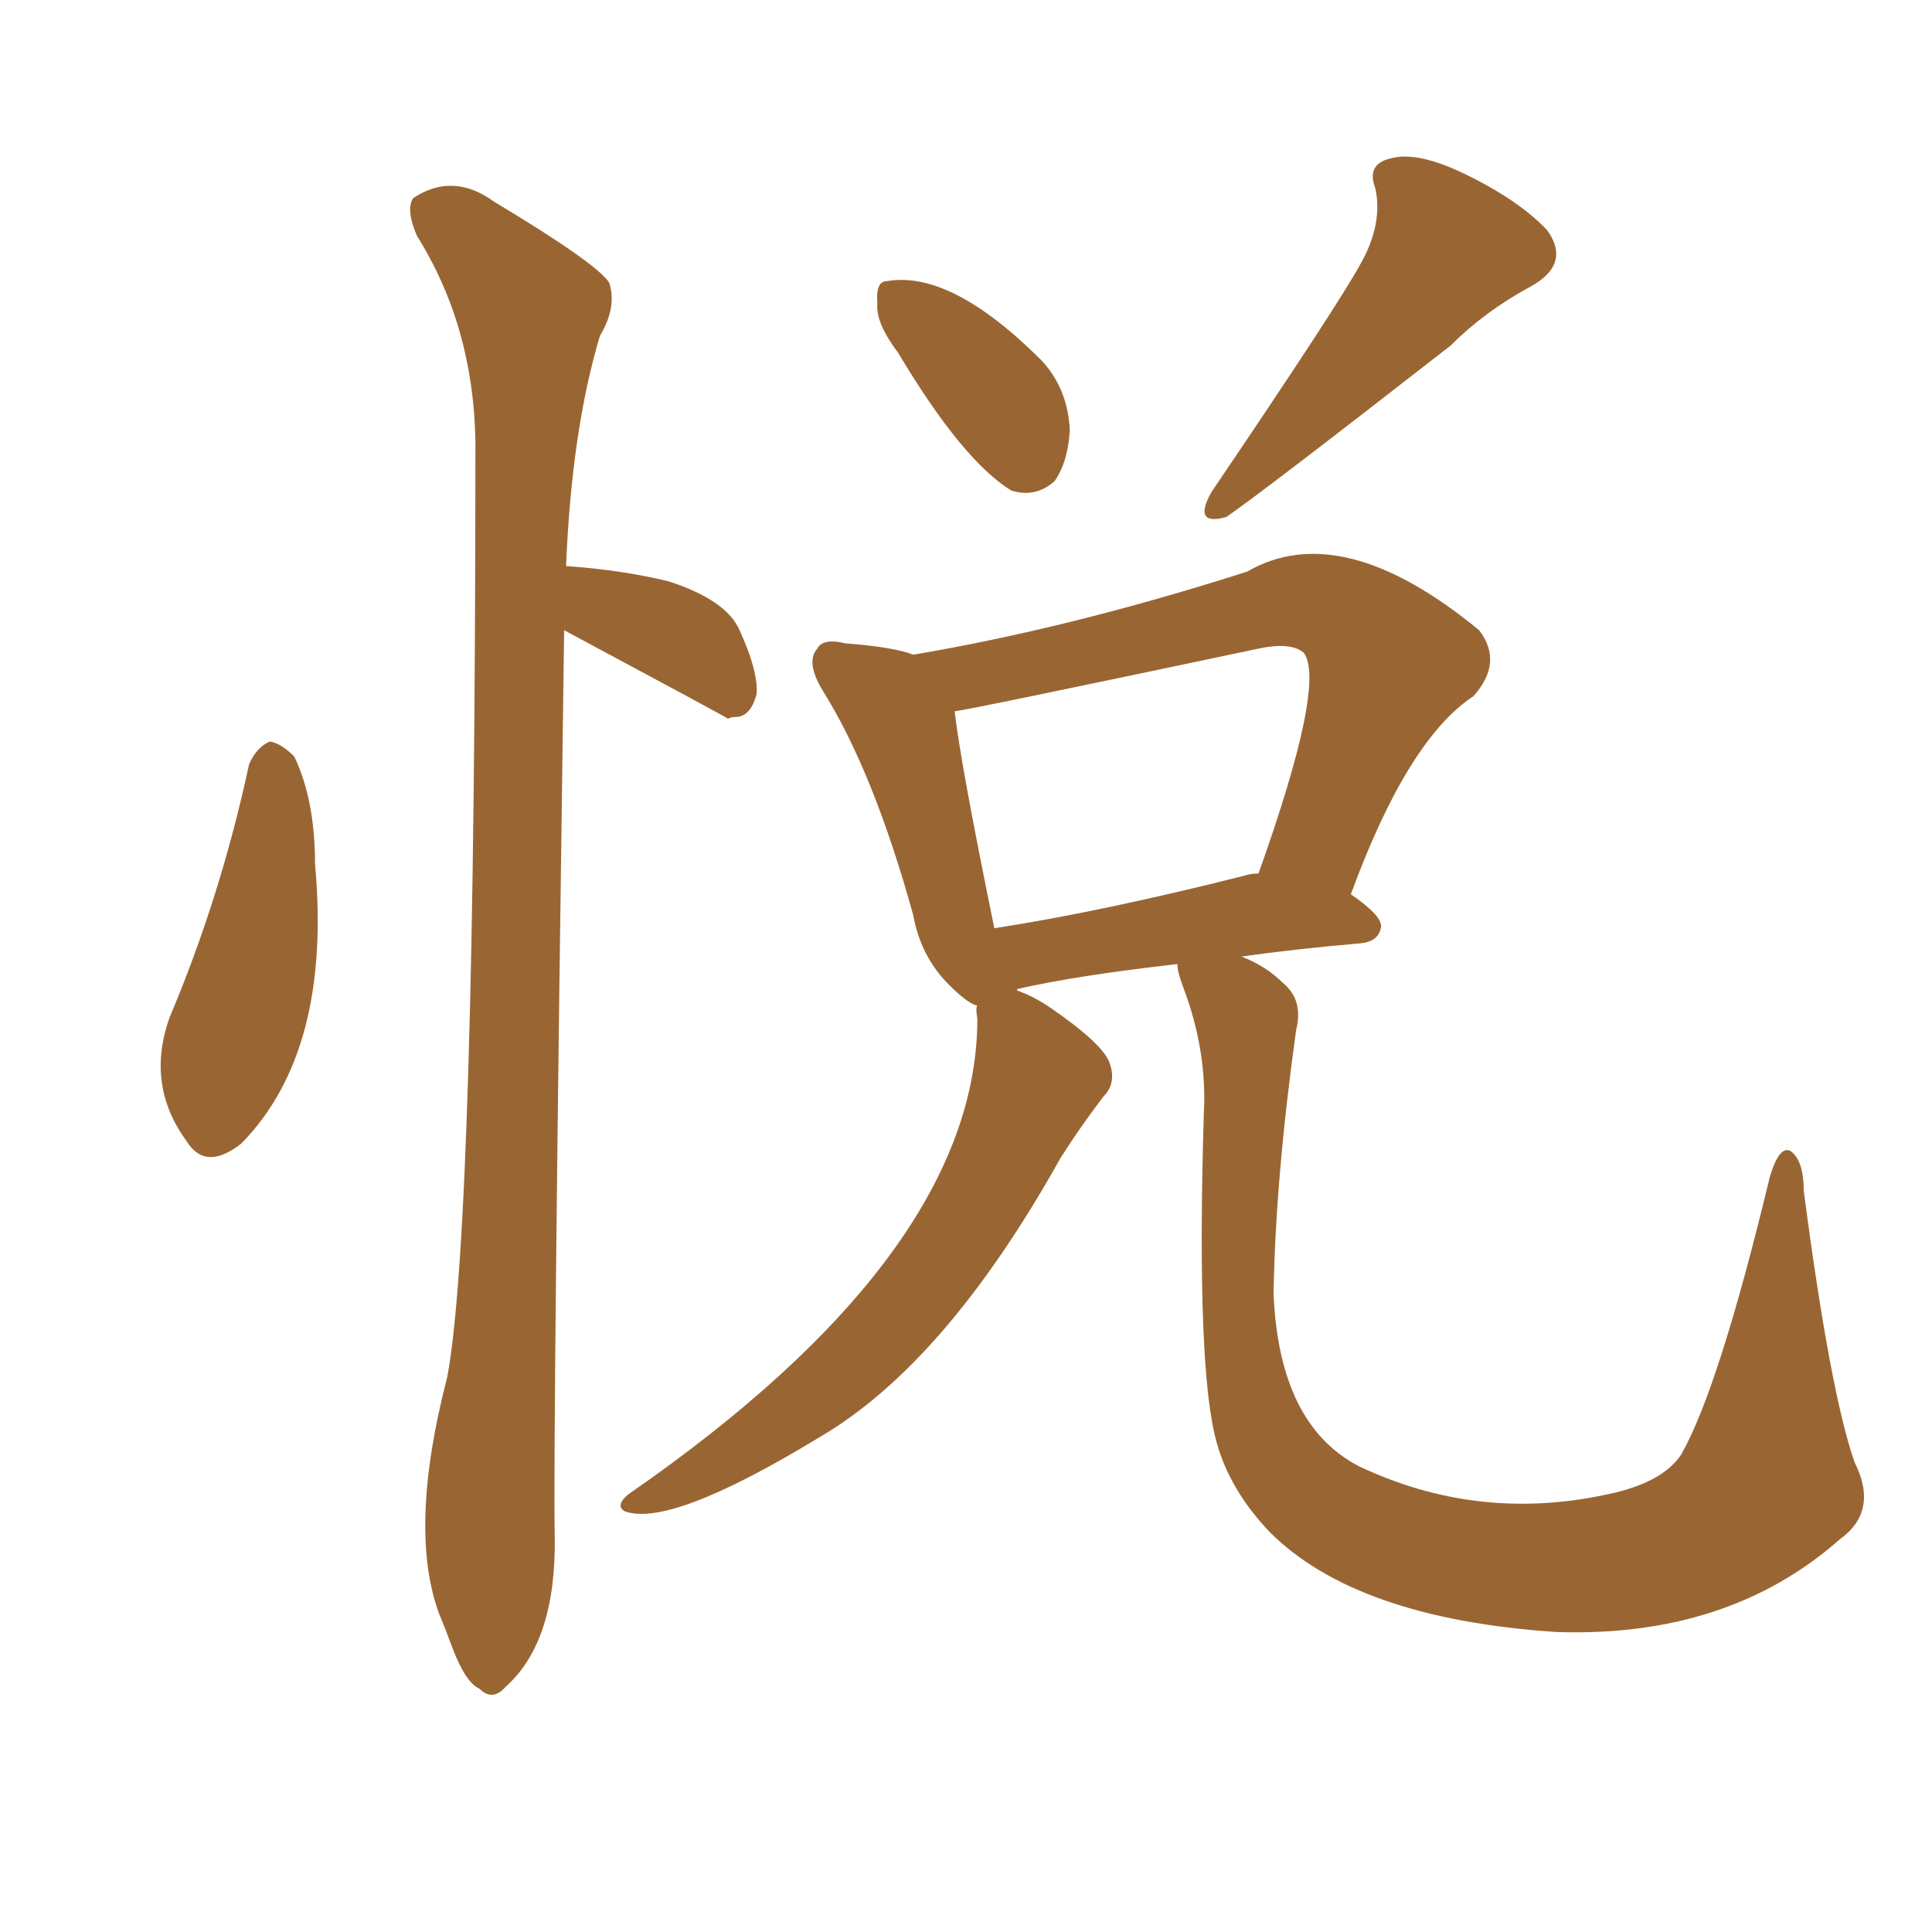 <svg xmlns="http://www.w3.org/2000/svg" xmlns:xlink="http://www.w3.org/1999/xlink" width="150" height="150"><path fill="#996633" padding="10" d="M19.34 59.33L19.34 59.33Q19.92 58.01 20.95 57.57L20.95 57.57Q21.83 57.71 22.85 58.74L22.85 58.74Q24.46 62.11 24.46 67.09L24.46 67.09Q25.78 81.59 18.75 88.77L18.75 88.77Q15.97 90.97 14.50 88.62L14.50 88.62Q11.28 84.23 13.18 78.96L13.18 78.96Q17.14 69.58 19.34 59.33ZM43.80 48.93L43.80 48.93Q42.92 112.21 43.07 119.24L43.07 119.24Q43.21 127.44 39.26 130.96L39.26 130.96Q38.23 132.13 37.21 131.10L37.21 131.10Q36.18 130.66 35.16 128.03L35.16 128.03Q34.57 126.42 34.13 125.39L34.13 125.39Q31.64 118.80 34.72 106.93L34.72 106.93Q36.91 95.36 36.91 34.28L36.91 34.28Q36.77 25.34 32.37 18.31L32.37 18.31Q31.49 16.26 32.08 15.38L32.08 15.38Q35.16 13.33 38.38 15.67L38.38 15.67Q46.44 20.51 47.31 21.97L47.31 21.97Q47.90 23.88 46.58 26.07L46.58 26.07Q44.38 33.40 43.95 43.95L43.95 43.95Q48.19 44.24 51.86 45.12L51.86 45.12Q56.40 46.58 57.42 48.93L57.42 48.93Q58.89 52.15 58.74 53.91L58.74 53.91Q58.30 55.52 57.28 55.66L57.28 55.66Q56.69 55.66 56.54 55.81L56.54 55.81Q56.10 55.52 43.80 48.93ZM69.73 27.39L69.73 27.39Q67.97 25.05 68.12 23.58L68.12 23.58Q67.97 21.83 68.85 21.83L68.85 21.83Q73.83 20.95 80.86 27.98L80.86 27.98Q82.91 30.18 83.06 33.40L83.06 33.40Q82.91 35.89 81.88 37.35L81.88 37.35Q80.42 38.67 78.52 38.09L78.52 38.09Q74.71 35.74 69.73 27.39ZM105.62 20.51L105.62 20.51Q107.37 17.43 106.79 14.65L106.79 14.65Q106.05 12.74 107.96 12.30L107.96 12.30Q110.01 11.72 113.67 13.48L113.67 13.48Q117.92 15.53 120.12 17.87L120.12 17.87Q122.02 20.51 118.80 22.27L118.80 22.27Q115.28 24.17 112.65 26.81L112.65 26.81Q98.00 38.23 95.21 40.14L95.21 40.14Q92.58 40.87 94.04 38.23L94.04 38.23Q103.86 23.73 105.62 20.51ZM91.41 74.85L91.41 74.85Q83.64 75.73 79.10 76.76L79.10 76.76Q78.96 76.76 78.96 76.90L78.96 76.90Q80.27 77.34 81.74 78.37L81.74 78.37Q85.55 81.01 86.13 82.47L86.13 82.47Q86.72 84.08 85.69 85.11L85.69 85.11Q83.79 87.60 82.32 89.94L82.32 89.94Q73.39 105.91 63.57 111.62L63.57 111.62Q52.00 118.65 48.49 117.33L48.49 117.33Q47.75 116.89 48.78 116.02L48.78 116.02Q75.88 97.27 75.88 79.10L75.88 79.10Q75.73 78.22 75.88 78.08L75.88 78.08Q75.15 77.93 73.68 76.46L73.68 76.46Q71.48 74.27 70.90 71.04L70.90 71.04Q67.82 59.91 63.87 53.61L63.87 53.61Q62.55 51.42 63.43 50.39L63.43 50.39Q63.87 49.51 65.63 49.95L65.63 49.95Q69.43 50.24 70.90 50.83L70.90 50.83Q83.06 48.78 96.83 44.38L96.83 44.38Q104.15 40.14 114.84 48.93L114.84 48.93Q116.75 51.42 114.40 54.05L114.40 54.05Q109.28 57.42 104.88 69.43L104.88 69.43Q107.23 71.04 107.23 71.92L107.23 71.92Q107.08 73.10 105.62 73.24L105.62 73.24Q100.49 73.68 96.39 74.27L96.39 74.27Q98.29 75 99.61 76.32L99.61 76.32Q101.22 77.64 100.63 79.98L100.63 79.98Q99.02 91.55 98.88 100.49L98.88 100.49Q99.32 110.60 105.47 113.82L105.47 113.82Q114.70 118.21 124.80 116.02L124.80 116.02Q129.05 115.14 130.52 112.94L130.52 112.94Q133.45 107.81 137.40 91.41L137.40 91.41Q138.13 88.92 139.01 89.36L139.01 89.36Q140.04 90.09 140.04 92.43L140.04 92.43Q142.09 108.11 143.99 113.53L143.99 113.53Q145.90 117.33 142.82 119.53L142.82 119.53Q134.18 127.15 120.85 126.71L120.85 126.71Q105.32 125.68 98.58 118.95L98.58 118.95Q95.51 115.72 94.48 112.06L94.48 112.06Q92.87 106.49 93.46 86.57L93.46 86.57Q93.75 81.59 91.85 76.61L91.85 76.61Q91.41 75.44 91.41 74.85ZM96.68 67.97L96.68 67.97L96.68 67.97Q97.12 67.82 97.71 67.82L97.71 67.82Q102.98 53.03 101.22 50.68L101.22 50.68Q100.20 49.80 97.56 50.39L97.56 50.39Q74.71 55.22 74.12 55.22L74.12 55.22Q74.56 59.18 77.20 72.07L77.20 72.07Q85.69 70.75 96.68 67.97Z"/></svg>